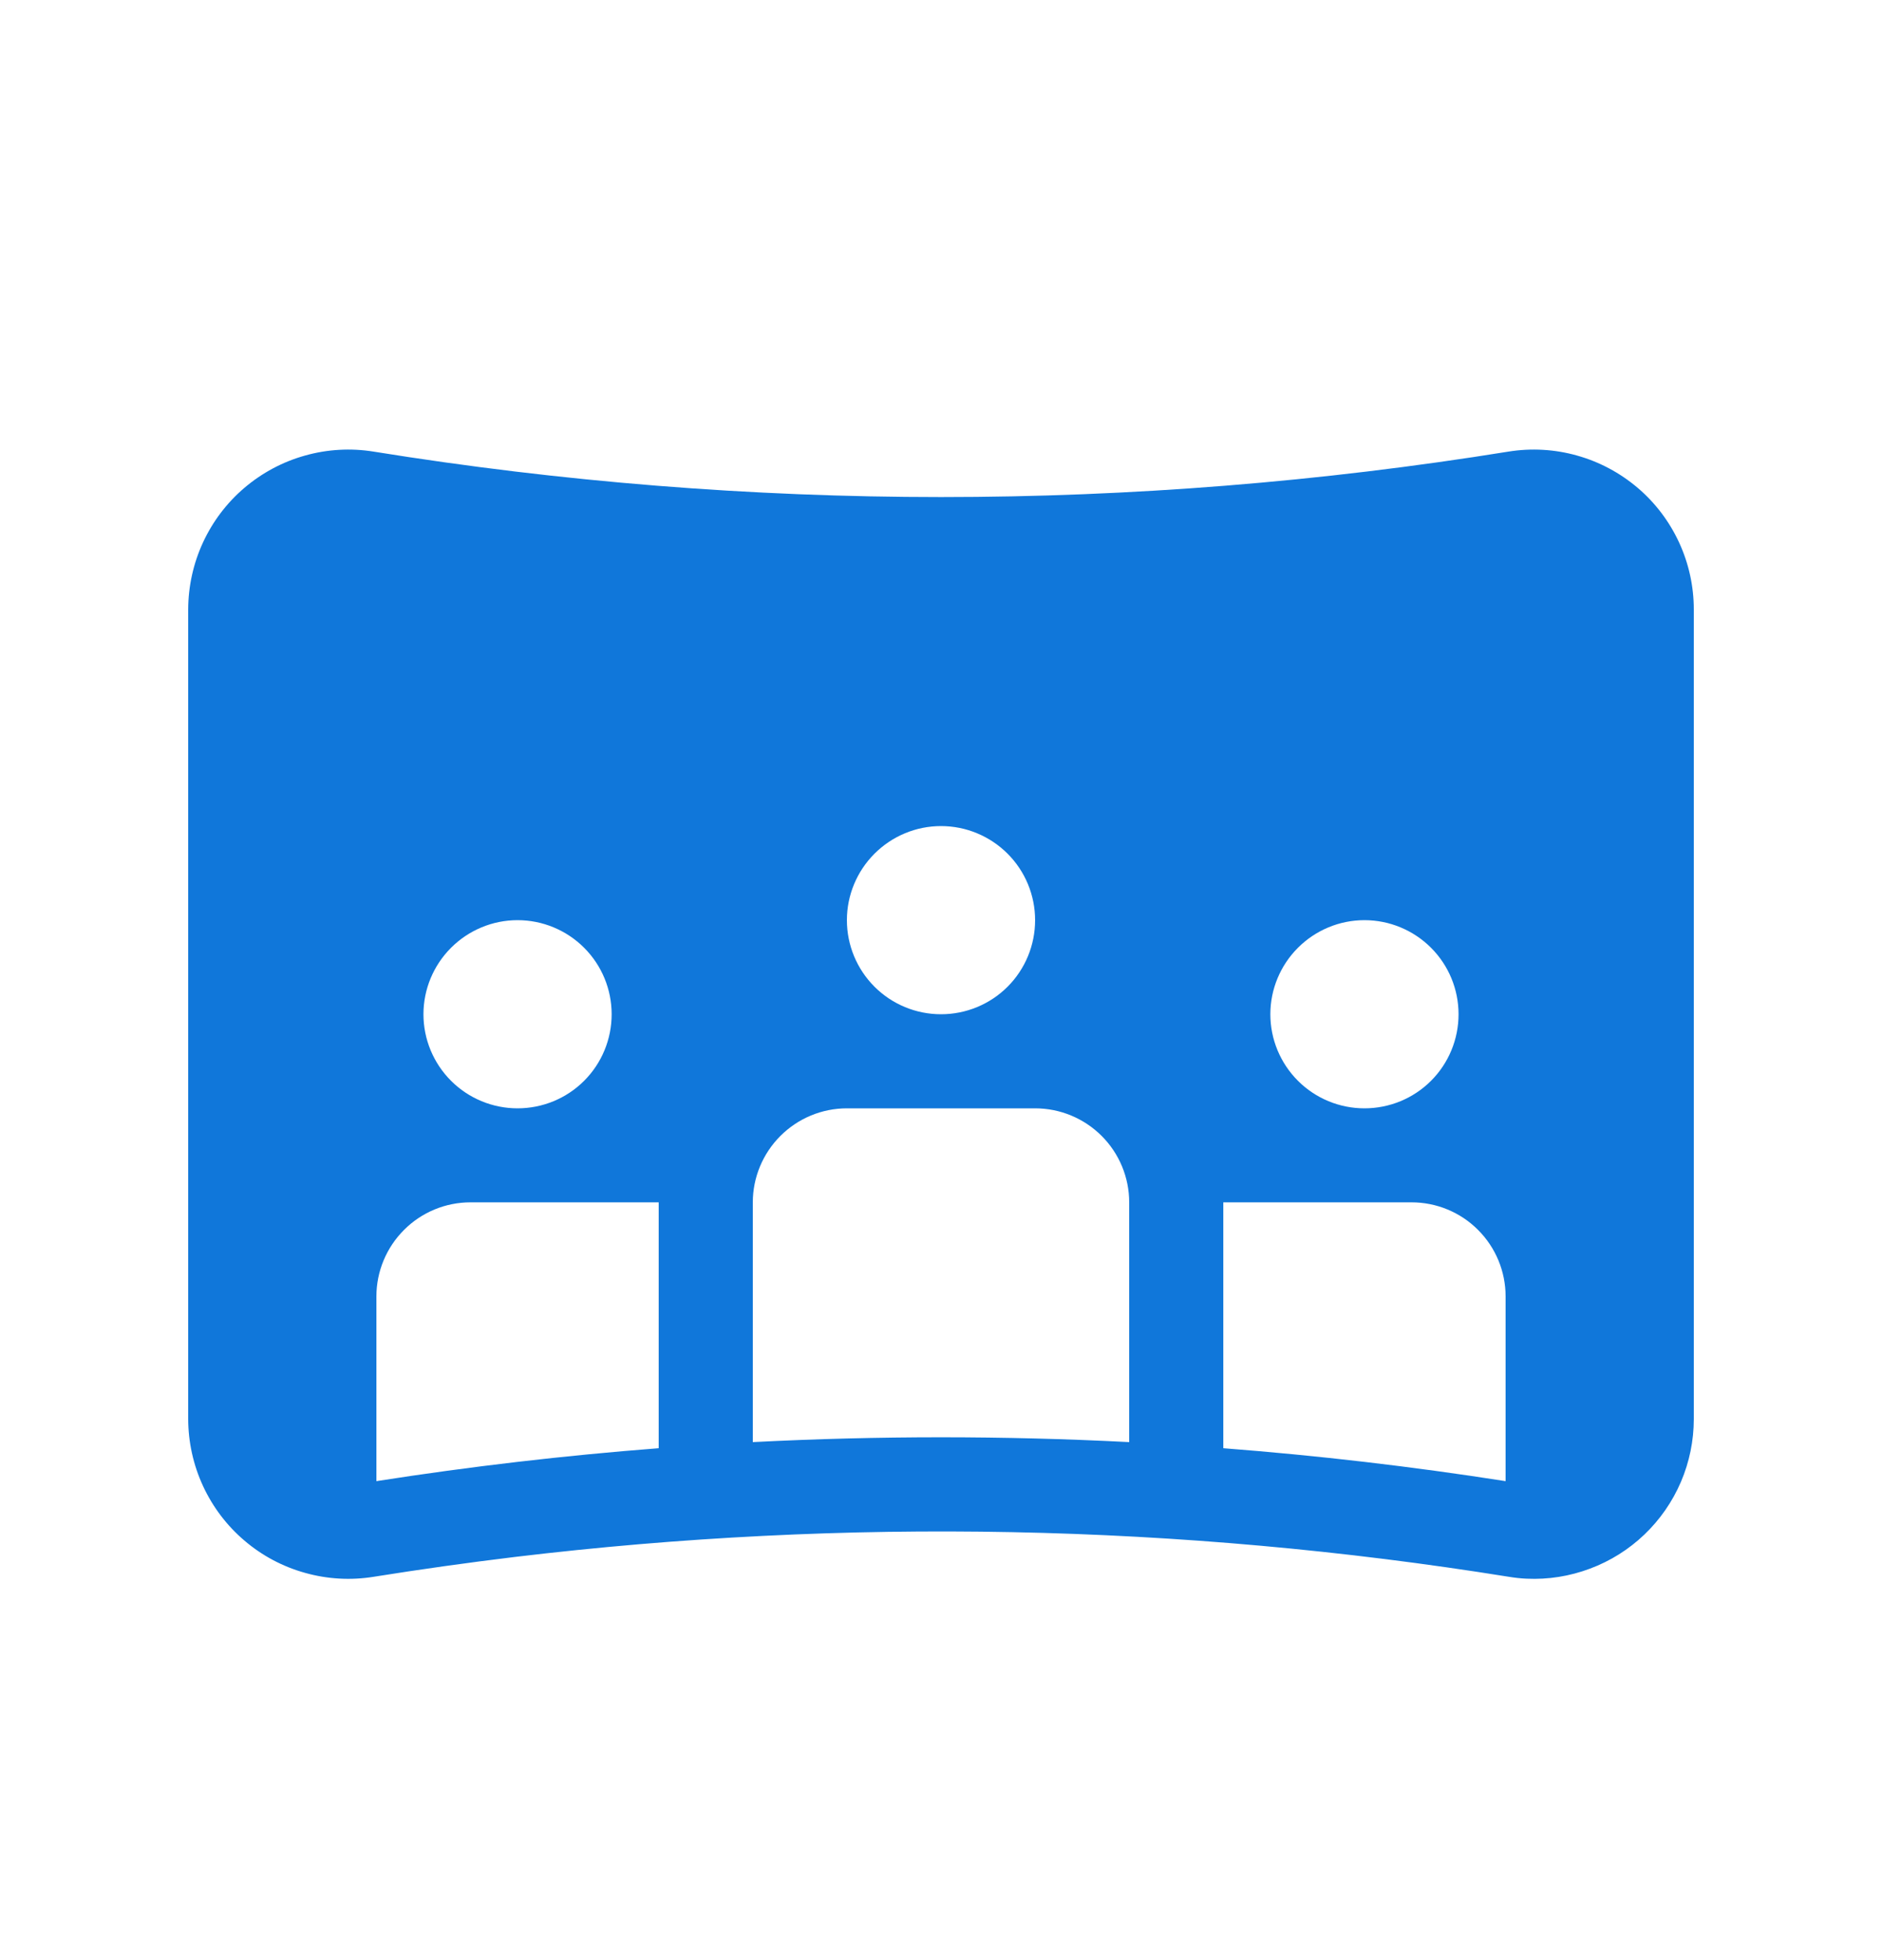 <?xml version="1.0" encoding="UTF-8"?>
<svg xmlns="http://www.w3.org/2000/svg" width="24" height="25" viewBox="0 0 24 25" fill="none">
  <path d="M4.764 5.76C4.473 5.713 4.175 5.73 3.891 5.81C3.606 5.889 3.343 6.03 3.118 6.221C2.893 6.412 2.713 6.65 2.589 6.918C2.465 7.186 2.401 7.478 2.4 7.773V18.099C2.401 18.394 2.465 18.685 2.589 18.953C2.713 19.221 2.893 19.459 3.118 19.65C3.343 19.842 3.606 19.982 3.891 20.061C4.175 20.141 4.473 20.158 4.764 20.111C5.364 20.015 5.964 19.931 6.564 19.858C10.78 19.352 15.045 19.436 19.236 20.11C19.315 20.123 19.392 20.132 19.468 20.135C19.743 20.148 20.018 20.104 20.276 20.007C20.534 19.911 20.77 19.763 20.969 19.573C21.169 19.382 21.327 19.154 21.436 18.9C21.544 18.647 21.6 18.374 21.6 18.099V7.773C21.6 7.478 21.536 7.186 21.412 6.918C21.288 6.65 21.108 6.412 20.883 6.221C20.658 6.03 20.394 5.889 20.11 5.81C19.826 5.73 19.528 5.713 19.236 5.76C14.443 6.533 9.557 6.533 4.764 5.76ZM19.2 18.891C18.006 18.704 16.805 18.564 15.6 18.471V15.335H18C18.319 15.335 18.624 15.461 18.849 15.687C19.074 15.912 19.2 16.217 19.2 16.535V18.891ZM14.4 18.393C12.801 18.311 11.199 18.311 9.6 18.393V15.336C9.6 15.018 9.727 14.713 9.952 14.488C10.177 14.263 10.482 14.136 10.8 14.136H13.2C13.519 14.136 13.824 14.263 14.049 14.488C14.274 14.713 14.4 15.018 14.4 15.336V18.393ZM8.4 18.471C7.195 18.564 5.995 18.704 4.8 18.891V16.535C4.8 16.217 4.927 15.912 5.152 15.687C5.377 15.461 5.682 15.335 6 15.335H8.4V18.471ZM12 12.936C11.682 12.936 11.377 12.81 11.152 12.585C10.927 12.36 10.8 12.055 10.8 11.736C10.8 11.418 10.927 11.113 11.152 10.888C11.377 10.663 11.682 10.536 12 10.536C12.319 10.536 12.624 10.663 12.849 10.888C13.074 11.113 13.2 11.418 13.2 11.736C13.2 12.055 13.074 12.36 12.849 12.585C12.624 12.81 12.319 12.936 12 12.936ZM7.8 12.936C7.8 13.255 7.674 13.56 7.449 13.785C7.224 14.01 6.919 14.136 6.6 14.136C6.282 14.136 5.977 14.01 5.752 13.785C5.527 13.56 5.4 13.255 5.4 12.936C5.4 12.618 5.527 12.313 5.752 12.088C5.977 11.863 6.282 11.736 6.6 11.736C6.919 11.736 7.224 11.863 7.449 12.088C7.674 12.313 7.8 12.618 7.8 12.936ZM18.6 12.936C18.6 13.255 18.474 13.56 18.249 13.785C18.024 14.01 17.719 14.136 17.4 14.136C17.082 14.136 16.777 14.01 16.552 13.785C16.327 13.56 16.2 13.255 16.2 12.936C16.2 12.618 16.327 12.313 16.552 12.088C16.777 11.863 17.082 11.736 17.4 11.736C17.719 11.736 18.024 11.863 18.249 12.088C18.474 12.313 18.6 12.618 18.6 12.936Z" fill="#1077DA"></path>
</svg>
